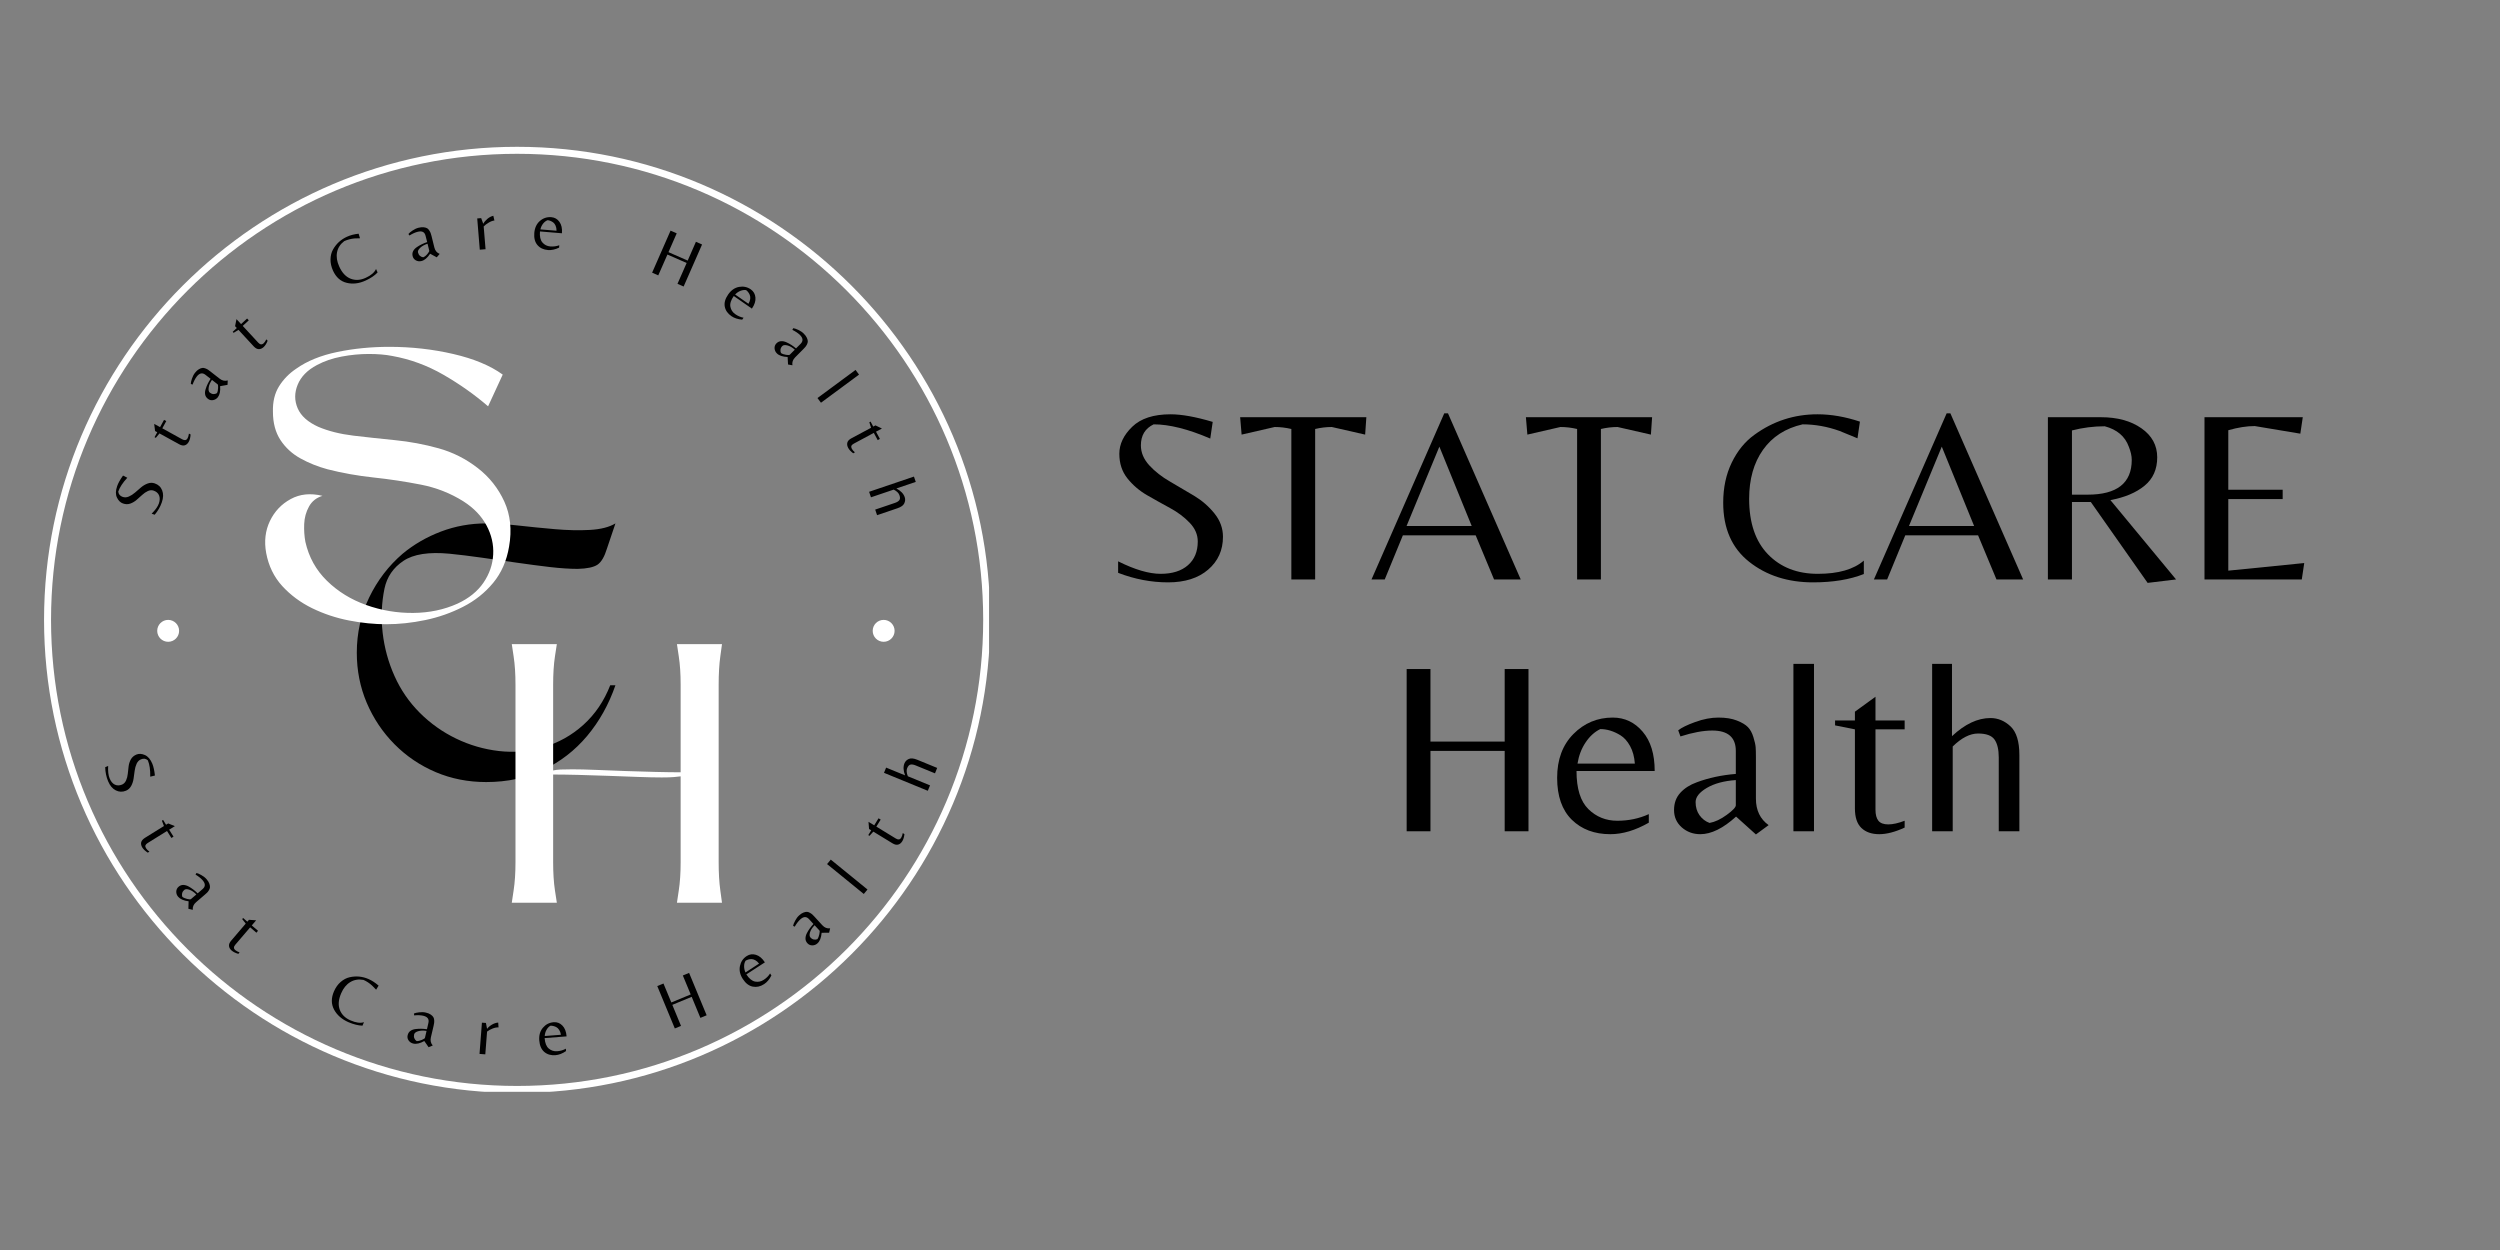 <svg xmlns="http://www.w3.org/2000/svg" xmlns:xlink="http://www.w3.org/1999/xlink" width="1000" viewBox="0 0 750 375" height="500" preserveAspectRatio="xMidYMid meet"><rect x="0" y="0" width="750" height="375" fill="#808080" stroke="none"/><defs><g></g><clipPath id="7c1210187d"><path d="M 13.215 44.043 L 296.715 44.043 L 296.715 327.543 L 13.215 327.543 Z M 13.215 44.043 " clip-rule="nonzero"></path></clipPath><clipPath id="50c4616250"><path d="M 47.164 185.965 L 53.734 185.965 L 53.734 192.539 L 47.164 192.539 Z M 47.164 185.965 " clip-rule="nonzero"></path></clipPath><clipPath id="9133d4e1f8"><path d="M 50.449 185.965 C 48.637 185.965 47.164 187.438 47.164 189.254 C 47.164 191.066 48.637 192.539 50.449 192.539 C 52.266 192.539 53.734 191.066 53.734 189.254 C 53.734 187.438 52.266 185.965 50.449 185.965 Z M 50.449 185.965 " clip-rule="nonzero"></path></clipPath><clipPath id="588b4fa27b"><path d="M 261.809 185.965 L 268.379 185.965 L 268.379 192.539 L 261.809 192.539 Z M 261.809 185.965 " clip-rule="nonzero"></path></clipPath><clipPath id="4dcd4dbcd4"><path d="M 265.094 185.965 C 263.277 185.965 261.809 187.438 261.809 189.254 C 261.809 191.066 263.277 192.539 265.094 192.539 C 266.906 192.539 268.379 191.066 268.379 189.254 C 268.379 187.438 266.906 185.965 265.094 185.965 Z M 265.094 185.965 " clip-rule="nonzero"></path></clipPath></defs><g clip-path="url(#7c1210187d)"><path fill="#ffffff" d="M 155.133 327.883 C 76.902 327.883 13.215 264.195 13.215 185.965 C 13.215 107.734 76.902 44.043 155.133 44.043 C 233.363 44.043 297.055 107.734 297.055 185.965 C 297.055 264.195 233.363 327.883 155.133 327.883 Z M 155.133 46.141 C 78.023 46.141 15.312 108.852 15.312 185.965 C 15.312 263.074 78.023 325.785 155.133 325.785 C 232.246 325.785 294.957 263.074 294.957 185.965 C 294.957 108.852 232.246 46.141 155.133 46.141 Z M 155.133 46.141 " fill-opacity="1" fill-rule="nonzero"></path></g><g fill="#000000" fill-opacity="1"><g transform="translate(107.04, 234.617)"><g><path d="M 38.797 -77.594 C 41.453 -77.594 44.586 -77.391 48.203 -76.984 C 51.828 -76.578 55.539 -76.207 59.344 -75.875 C 63.156 -75.539 66.688 -75.461 69.938 -75.641 C 73.188 -75.828 75.738 -76.477 77.594 -77.594 L 75.047 -70.047 C 74.305 -67.609 73.363 -66 72.219 -65.219 C 71.07 -64.445 69.094 -64.023 66.281 -63.953 C 63.914 -63.953 61.145 -64.133 57.969 -64.5 C 54.789 -64.875 51.426 -65.316 47.875 -65.828 C 44.332 -66.348 40.844 -66.848 37.406 -67.328 C 33.969 -67.816 30.773 -68.207 27.828 -68.5 C 21.617 -69.094 17 -68.375 13.969 -66.344 C 10.938 -64.312 9.051 -61.555 8.312 -58.078 C 7.426 -53.797 7.238 -49.379 7.75 -44.828 C 8.27 -40.285 9.457 -35.945 11.312 -31.812 C 13.156 -27.676 15.68 -24 18.891 -20.781 C 22.109 -17.57 25.75 -14.988 29.812 -13.031 C 33.875 -11.07 38.141 -9.832 42.609 -9.312 C 47.086 -8.789 51.504 -9.16 55.859 -10.422 C 60.441 -11.754 64.488 -14.008 68 -17.188 C 71.508 -20.363 74.188 -24.316 76.031 -29.047 L 77.594 -29.047 C 75.594 -23.273 72.766 -18.207 69.109 -13.844 C 65.453 -9.488 61.07 -6.094 55.969 -3.656 C 50.875 -1.219 45.148 0 38.797 0 C 33.398 0 28.352 -0.992 23.656 -2.984 C 18.969 -4.984 14.848 -7.773 11.297 -11.359 C 7.754 -14.941 4.984 -19.078 2.984 -23.766 C 0.992 -28.461 0 -33.473 0 -38.797 C 0 -44.703 1.234 -50.223 3.703 -55.359 C 6.18 -60.492 9.531 -64.875 13.75 -68.5 C 17.145 -71.312 20.984 -73.531 25.266 -75.156 C 29.555 -76.781 34.066 -77.594 38.797 -77.594 Z M 38.797 -77.594 "></path></g></g></g><g fill="#ffffff" fill-opacity="1"><g transform="translate(153.536, 270.812)"><g><path d="M 13.516 -77.578 C 13.516 -77.578 13.328 -76.359 12.953 -73.922 C 12.586 -71.484 12.406 -68.641 12.406 -65.391 L 12.406 -39.672 C 13 -39.816 13.719 -39.91 14.562 -39.953 C 15.414 -39.992 16.617 -40.016 18.172 -40.016 C 20.098 -40.016 22.461 -39.957 25.266 -39.844 C 28.078 -39.727 31.035 -39.613 34.141 -39.5 C 37.242 -39.395 40.254 -39.305 43.172 -39.234 C 46.086 -39.16 48.582 -39.125 50.656 -39.125 L 50.656 -65.391 C 50.656 -68.641 50.469 -71.484 50.094 -73.922 C 49.727 -76.359 49.547 -77.578 49.547 -77.578 L 63.062 -77.578 C 63.062 -77.578 62.895 -76.359 62.562 -73.922 C 62.227 -71.484 62.062 -68.641 62.062 -65.391 L 62.062 -12.188 C 62.062 -8.938 62.227 -6.094 62.562 -3.656 C 62.895 -1.219 63.062 0 63.062 0 L 49.547 0 C 49.547 0 49.727 -1.219 50.094 -3.656 C 50.469 -6.094 50.656 -8.938 50.656 -12.188 L 50.656 -37.906 C 50.133 -37.832 49.445 -37.758 48.594 -37.688 C 47.75 -37.613 46.551 -37.578 45 -37.578 C 43.07 -37.578 40.688 -37.629 37.844 -37.734 C 35 -37.848 32.023 -37.957 28.922 -38.062 C 25.816 -38.176 22.82 -38.27 19.938 -38.344 C 17.062 -38.414 14.551 -38.453 12.406 -38.453 L 12.406 -12.188 C 12.406 -8.938 12.586 -6.094 12.953 -3.656 C 13.328 -1.219 13.516 0 13.516 0 L 0 0 C 0 0 0.18 -1.219 0.547 -3.656 C 0.922 -6.094 1.109 -8.938 1.109 -12.188 L 1.109 -65.391 C 1.109 -68.641 0.922 -71.484 0.547 -73.922 C 0.18 -76.359 0 -77.578 0 -77.578 Z M 13.516 -77.578 "></path></g></g></g><g clip-path="url(#50c4616250)"><g clip-path="url(#9133d4e1f8)"><path fill="#ffffff" d="M 47.164 185.965 L 53.734 185.965 L 53.734 192.539 L 47.164 192.539 Z M 47.164 185.965 " fill-opacity="1" fill-rule="nonzero"></path></g></g><g clip-path="url(#588b4fa27b)"><g clip-path="url(#4dcd4dbcd4)"><path fill="#ffffff" d="M 261.809 185.965 L 268.379 185.965 L 268.379 192.539 L 261.809 192.539 Z M 261.809 185.965 " fill-opacity="1" fill-rule="nonzero"></path></g></g><g fill="#000000" fill-opacity="1"><g transform="translate(46.474, 155.966)"><g><path d="M -9.656 -6.891 C -9.082 -6.691 -8.473 -6.727 -7.828 -7 C -7.18 -7.281 -6.555 -7.68 -5.953 -8.203 C -5.359 -8.734 -4.754 -9.254 -4.141 -9.766 C -3.535 -10.273 -2.875 -10.66 -2.156 -10.922 C -1.445 -11.18 -0.75 -11.191 -0.062 -10.953 C 1.02 -10.586 1.766 -9.891 2.172 -8.859 C 2.578 -7.828 2.547 -6.633 2.078 -5.281 C 1.617 -3.938 0.906 -2.691 -0.062 -1.547 L -0.984 -1.859 C 0.141 -2.973 0.863 -3.992 1.188 -4.922 C 1.508 -5.859 1.531 -6.664 1.25 -7.344 C 0.969 -8.02 0.422 -8.5 -0.391 -8.781 C -0.941 -8.969 -1.516 -8.926 -2.109 -8.656 C -2.711 -8.383 -3.285 -7.992 -3.828 -7.484 C -4.379 -6.984 -4.938 -6.488 -5.5 -6 C -6.062 -5.508 -6.688 -5.141 -7.375 -4.891 C -8.07 -4.641 -8.805 -4.648 -9.578 -4.922 C -10.359 -5.191 -10.961 -5.785 -11.391 -6.703 C -11.828 -7.617 -11.805 -8.758 -11.328 -10.125 C -11.023 -11.02 -10.438 -12.078 -9.562 -13.297 L -8.281 -12.641 C -9.664 -11.141 -10.57 -9.754 -11 -8.484 C -10.906 -7.691 -10.457 -7.16 -9.656 -6.891 Z M -9.656 -6.891 "></path></g></g></g><g fill="#000000" fill-opacity="1"><g transform="translate(54.522, 135.856)"><g><path d="M 0.141 -4.062 C 0.516 -3.863 0.832 -3.785 1.094 -3.828 C 1.363 -3.879 1.586 -4.07 1.766 -4.406 C 1.953 -4.75 2.082 -5.207 2.156 -5.781 L 2.656 -5.516 C 2.602 -4.617 2.422 -3.891 2.109 -3.328 C 1.805 -2.773 1.41 -2.422 0.922 -2.266 C 0.43 -2.117 -0.141 -2.227 -0.797 -2.594 L -6.672 -5.828 L -7.781 -4.5 L -8.156 -4.703 L -7.344 -6.188 L -8 -6.547 L -8.266 -8.688 L -6.5 -7.719 L -5.312 -9.891 L -4.641 -9.531 L -5.828 -7.359 Z M 0.141 -4.062 "></path></g></g></g><g fill="#000000" fill-opacity="1"><g transform="translate(63.353, 121.3)"><g><path d="M 1.922 -6.016 L 0.234 -7.328 C -0.328 -6.523 -0.656 -5.754 -0.75 -5.016 C -0.852 -4.273 -0.734 -3.77 -0.391 -3.5 C -0.055 -3.238 0.301 -3.098 0.688 -3.078 C 1.07 -3.066 1.422 -3.16 1.734 -3.359 C 1.941 -3.766 2.055 -4.281 2.078 -4.906 C 2.109 -5.539 2.055 -5.91 1.922 -6.016 Z M 2.531 -7.703 C 3.301 -7.098 4.113 -6.922 4.969 -7.172 L 4.906 -5.844 L 2.688 -5.453 C 2.801 -3.973 2.57 -2.863 2 -2.125 C 1.625 -1.656 1.145 -1.367 0.562 -1.266 C -0.008 -1.16 -0.523 -1.289 -0.984 -1.656 C -1.453 -2.02 -1.727 -2.457 -1.812 -2.969 C -1.906 -3.488 -1.848 -4.039 -1.641 -4.625 C -1.328 -5.645 -0.836 -6.656 -0.172 -7.656 L -1.719 -8.859 C -2.625 -9.566 -3.488 -9.398 -4.312 -8.359 C -4.781 -7.754 -5.203 -6.941 -5.578 -5.922 L -6.109 -6.109 C -6.117 -6.453 -6.008 -6.973 -5.781 -7.672 C -5.551 -8.367 -5.242 -8.961 -4.859 -9.453 C -4.473 -9.953 -4.082 -10.312 -3.688 -10.531 C -3.289 -10.758 -2.945 -10.891 -2.656 -10.922 C -2.375 -10.961 -2.055 -10.91 -1.703 -10.766 C -1.348 -10.629 -1.086 -10.5 -0.922 -10.375 C -0.754 -10.258 -0.531 -10.094 -0.25 -9.875 Z M 2.531 -7.703 "></path></g></g></g><g fill="#000000" fill-opacity="1"><g transform="translate(76.024, 106.6)"><g><path d="M 1.438 -3.812 C 1.719 -3.508 1.988 -3.336 2.25 -3.297 C 2.52 -3.254 2.797 -3.363 3.078 -3.625 C 3.359 -3.883 3.625 -4.273 3.875 -4.797 L 4.266 -4.375 C 3.941 -3.551 3.547 -2.922 3.078 -2.484 C 2.609 -2.055 2.117 -1.848 1.609 -1.859 C 1.098 -1.867 0.586 -2.148 0.078 -2.703 L -4.484 -7.641 L -5.938 -6.75 L -6.219 -7.047 L -4.984 -8.188 L -5.5 -8.75 L -5.078 -10.859 L -3.703 -9.375 L -1.891 -11.047 L -1.391 -10.5 L -3.203 -8.828 Z M 1.438 -3.812 "></path></g></g></g><g fill="#000000" fill-opacity="1"><g transform="translate(89.152, 95.582)"><g></g></g></g><g fill="#000000" fill-opacity="1"><g transform="translate(102.091, 87.361)"><g><path d="M 7.578 -3.188 C 5.617 -2.289 3.727 -2.066 1.906 -2.516 C 0.082 -2.961 -1.281 -4.176 -2.188 -6.156 C -2.707 -7.312 -2.957 -8.445 -2.938 -9.562 C -2.914 -10.676 -2.664 -11.656 -2.188 -12.5 C -1.227 -14.219 0.156 -15.492 1.969 -16.328 C 3.008 -16.805 4.188 -17.113 5.5 -17.25 L 5.906 -15.875 C 5.195 -15.852 4.645 -15.836 4.25 -15.828 C 3.156 -15.723 2.129 -15.453 1.172 -15.016 C -0.016 -14.109 -0.734 -12.988 -0.984 -11.656 C -1.234 -10.32 -1.008 -8.895 -0.312 -7.375 C 0.531 -5.52 1.664 -4.312 3.094 -3.75 C 4.52 -3.195 6.031 -3.285 7.625 -4.016 C 9.219 -4.742 10.25 -5.629 10.719 -6.672 L 11.188 -5.625 C 10.312 -4.695 9.109 -3.883 7.578 -3.188 Z M 7.578 -3.188 "></path></g></g></g><g fill="#000000" fill-opacity="1"><g transform="translate(123.557, 78.763)"><g><path d="M 5.219 -3.562 L 4.703 -5.641 C 3.766 -5.336 3.023 -4.926 2.484 -4.406 C 1.953 -3.895 1.738 -3.43 1.844 -3.016 C 1.945 -2.598 2.145 -2.258 2.438 -2 C 2.727 -1.75 3.055 -1.609 3.422 -1.578 C 3.848 -1.754 4.266 -2.086 4.672 -2.578 C 5.078 -3.066 5.258 -3.395 5.219 -3.562 Z M 6.75 -4.516 C 6.977 -3.566 7.508 -2.926 8.344 -2.594 L 7.469 -1.562 L 5.484 -2.641 C 4.66 -1.398 3.797 -0.672 2.891 -0.453 C 2.297 -0.305 1.738 -0.367 1.219 -0.641 C 0.707 -0.922 0.379 -1.348 0.234 -1.922 C 0.098 -2.492 0.156 -3.008 0.406 -3.469 C 0.656 -3.926 1.035 -4.32 1.547 -4.656 C 2.43 -5.258 3.445 -5.754 4.594 -6.141 L 4.109 -8.047 C 3.836 -9.16 3.062 -9.555 1.781 -9.234 C 1.031 -9.055 0.195 -8.68 -0.719 -8.109 L -1.031 -8.562 C -0.82 -8.844 -0.414 -9.188 0.188 -9.594 C 0.789 -10.008 1.395 -10.289 2 -10.438 C 2.613 -10.594 3.145 -10.641 3.594 -10.578 C 4.051 -10.516 4.398 -10.406 4.641 -10.25 C 4.879 -10.094 5.098 -9.848 5.297 -9.516 C 5.492 -9.191 5.617 -8.93 5.672 -8.734 C 5.734 -8.547 5.812 -8.281 5.906 -7.938 Z M 6.75 -4.516 "></path></g></g></g><g fill="#000000" fill-opacity="1"><g transform="translate(142.605, 75.017)"><g><path d="M 3.062 -0.25 L 1.328 -0.109 L 0.562 -9.484 L 1.75 -9.578 L 2.375 -7.875 C 2.625 -8.375 3.031 -8.863 3.594 -9.344 C 4.156 -9.82 4.754 -10.133 5.391 -10.281 L 5.719 -8.859 C 5.207 -8.816 4.641 -8.609 4.016 -8.234 C 3.391 -7.867 2.883 -7.484 2.5 -7.078 Z M 3.062 -0.25 "></path></g></g></g><g fill="#000000" fill-opacity="1"><g transform="translate(159.382, 74.356)"><g><path d="M 2.609 -4.922 C 2.484 -3.43 2.727 -2.328 3.344 -1.609 C 3.957 -0.898 4.742 -0.504 5.703 -0.422 C 6.66 -0.348 7.562 -0.469 8.406 -0.781 L 8.344 -0.062 C 7.164 0.5 6.055 0.738 5.016 0.656 C 3.672 0.551 2.617 0.055 1.859 -0.828 C 1.098 -1.711 0.781 -2.926 0.906 -4.469 C 1.039 -6.02 1.602 -7.223 2.594 -8.078 C 3.582 -8.93 4.727 -9.305 6.031 -9.203 C 7.039 -9.117 7.848 -8.648 8.453 -7.797 C 9.066 -6.941 9.316 -5.801 9.203 -4.375 Z M 4.891 -8.297 C 4.379 -8.098 3.93 -7.754 3.547 -7.266 C 3.16 -6.785 2.891 -6.207 2.734 -5.531 L 7.578 -5.141 C 7.578 -5.723 7.484 -6.227 7.297 -6.656 C 7.109 -7.094 6.863 -7.422 6.562 -7.641 C 6.008 -8.035 5.453 -8.254 4.891 -8.297 Z M 4.891 -8.297 "></path></g></g></g><g fill="#000000" fill-opacity="1"><g transform="translate(179.169, 76.956)"><g></g></g></g><g fill="#000000" fill-opacity="1"><g transform="translate(193.917, 81.051)"><g><path d="M 6.312 -4.688 L 3.562 1.562 L 1.719 0.75 L 7.25 -11.859 L 9.094 -11.047 L 6.625 -5.406 L 12.391 -2.875 L 14.859 -8.516 L 16.703 -7.703 L 11.172 4.906 L 9.328 4.094 L 12.078 -2.156 Z M 6.312 -4.688 "></path></g></g></g><g fill="#000000" fill-opacity="1"><g transform="translate(215.412, 91.758)"><g><path d="M 4.719 -2.953 C 3.863 -1.723 3.523 -0.648 3.703 0.266 C 3.879 1.191 4.363 1.93 5.156 2.484 C 5.945 3.035 6.781 3.395 7.656 3.562 L 7.25 4.141 C 5.938 4.023 4.852 3.672 4 3.078 C 2.895 2.316 2.234 1.363 2.016 0.219 C 1.805 -0.926 2.145 -2.133 3.031 -3.406 C 3.914 -4.688 5.004 -5.445 6.297 -5.688 C 7.586 -5.926 8.77 -5.676 9.844 -4.938 C 10.664 -4.352 11.125 -3.539 11.219 -2.5 C 11.32 -1.457 10.969 -0.348 10.156 0.828 Z M 8.406 -4.734 C 7.863 -4.805 7.301 -4.727 6.719 -4.5 C 6.145 -4.281 5.613 -3.914 5.125 -3.406 L 9.125 -0.625 C 9.426 -1.133 9.602 -1.625 9.656 -2.094 C 9.707 -2.57 9.656 -2.984 9.5 -3.328 C 9.227 -3.941 8.863 -4.41 8.406 -4.734 Z M 8.406 -4.734 "></path></g></g></g><g fill="#000000" fill-opacity="1"><g transform="translate(231.18, 103.806)"><g><path d="M 5.75 2.609 L 7.266 1.094 C 6.516 0.438 5.781 0.016 5.062 -0.172 C 4.344 -0.359 3.828 -0.301 3.516 0 C 3.211 0.312 3.031 0.66 2.969 1.047 C 2.914 1.43 2.969 1.785 3.125 2.109 C 3.508 2.367 4.016 2.547 4.641 2.641 C 5.266 2.734 5.633 2.723 5.75 2.609 Z M 7.375 3.391 C 6.676 4.086 6.398 4.883 6.547 5.781 L 5.234 5.547 L 5.109 3.297 C 3.629 3.234 2.555 2.875 1.891 2.219 C 1.461 1.789 1.227 1.285 1.188 0.703 C 1.156 0.117 1.344 -0.379 1.75 -0.797 C 2.164 -1.211 2.633 -1.43 3.156 -1.453 C 3.688 -1.484 4.227 -1.367 4.781 -1.109 C 5.77 -0.672 6.719 -0.062 7.625 0.719 L 9.016 -0.672 C 9.816 -1.492 9.75 -2.375 8.812 -3.312 C 8.258 -3.852 7.5 -4.363 6.531 -4.844 L 6.781 -5.344 C 7.125 -5.32 7.629 -5.156 8.297 -4.844 C 8.961 -4.539 9.516 -4.164 9.953 -3.719 C 10.398 -3.281 10.711 -2.852 10.891 -2.438 C 11.078 -2.02 11.164 -1.664 11.156 -1.375 C 11.156 -1.094 11.066 -0.781 10.891 -0.438 C 10.711 -0.102 10.555 0.133 10.422 0.281 C 10.297 0.438 10.109 0.641 9.859 0.891 Z M 7.375 3.391 "></path></g></g></g><g fill="#000000" fill-opacity="1"><g transform="translate(244.32, 118.164)"><g><path d="M 13.391 -5.781 L 1.969 2.656 L 0.922 1.25 L 12.344 -7.188 Z M 13.391 -5.781 "></path></g></g></g><g fill="#000000" fill-opacity="1"><g transform="translate(252.799, 130.756)"><g><path d="M 3.328 2.344 C 2.961 2.539 2.727 2.758 2.625 3 C 2.531 3.238 2.57 3.531 2.75 3.875 C 2.938 4.219 3.242 4.578 3.672 4.953 L 3.172 5.234 C 2.461 4.711 1.957 4.172 1.656 3.609 C 1.352 3.047 1.27 2.516 1.406 2.016 C 1.539 1.523 1.938 1.102 2.594 0.75 L 8.516 -2.422 L 8 -4.078 L 8.375 -4.281 L 9.172 -2.781 L 9.828 -3.141 L 11.781 -2.203 L 10 -1.25 L 11.172 0.922 L 10.516 1.281 L 9.344 -0.891 Z M 3.328 2.344 "></path></g></g></g><g fill="#000000" fill-opacity="1"><g transform="translate(260.228, 146.037)"><g><path d="M 11.188 3.109 C 11.395 3.711 11.352 4.328 11.062 4.953 C 10.781 5.578 10.098 6.07 9.016 6.438 L 2.891 8.516 L 2.328 6.844 L 8.266 4.828 C 8.898 4.609 9.336 4.332 9.578 4 C 9.828 3.676 9.836 3.188 9.609 2.531 C 9.391 1.883 8.816 1.32 7.891 0.844 L 1.062 3.156 L 0.5 1.5 L 13.953 -3.062 L 14.5 -1.469 L 8.688 0.5 C 10.008 1.207 10.844 2.078 11.188 3.109 Z M 11.188 3.109 "></path></g></g></g><g fill="#000000" fill-opacity="1"><g transform="translate(30.494, 229.052)"><g><path d="M 11.797 -1.25 C 11.234 -1.02 10.801 -0.586 10.5 0.047 C 10.207 0.68 10.008 1.391 9.906 2.172 C 9.812 2.961 9.703 3.754 9.578 4.547 C 9.461 5.336 9.223 6.066 8.859 6.734 C 8.492 7.398 7.977 7.875 7.312 8.156 C 6.258 8.594 5.238 8.562 4.25 8.062 C 3.258 7.562 2.488 6.648 1.938 5.328 C 1.395 4.016 1.102 2.609 1.062 1.109 L 1.953 0.734 C 1.867 2.316 2.016 3.562 2.391 4.469 C 2.766 5.383 3.281 6.004 3.938 6.328 C 4.594 6.648 5.316 6.648 6.109 6.328 C 6.648 6.098 7.055 5.68 7.328 5.078 C 7.598 4.484 7.77 3.812 7.844 3.062 C 7.914 2.32 8 1.578 8.094 0.828 C 8.188 0.086 8.41 -0.602 8.766 -1.25 C 9.129 -1.895 9.688 -2.375 10.438 -2.688 C 11.195 -3 12.039 -2.953 12.969 -2.547 C 13.895 -2.141 14.641 -1.27 15.203 0.062 C 15.555 0.926 15.816 2.109 15.984 3.609 L 14.578 3.953 C 14.617 1.91 14.379 0.273 13.859 -0.953 C 13.266 -1.484 12.578 -1.582 11.797 -1.25 Z M 11.797 -1.25 "></path></g></g></g><g fill="#000000" fill-opacity="1"><g transform="translate(40.837, 250.78)"><g><path d="M 3.469 2.125 C 3.113 2.344 2.891 2.578 2.797 2.828 C 2.711 3.078 2.77 3.363 2.969 3.688 C 3.176 4.02 3.516 4.363 3.984 4.719 L 3.5 5.016 C 2.75 4.535 2.203 4.023 1.859 3.484 C 1.523 2.941 1.41 2.422 1.516 1.922 C 1.629 1.43 2.004 0.984 2.641 0.578 L 8.344 -2.969 L 7.734 -4.578 L 8.094 -4.797 L 8.984 -3.359 L 9.625 -3.75 L 11.625 -2.938 L 9.906 -1.875 L 11.219 0.219 L 10.578 0.609 L 9.266 -1.484 Z M 3.469 2.125 "></path></g></g></g><g fill="#000000" fill-opacity="1"><g transform="translate(51.753, 266.686)"><g><path d="M 5.531 3.047 L 7.156 1.656 C 6.457 0.945 5.758 0.473 5.062 0.234 C 4.363 -0.004 3.848 0.016 3.516 0.297 C 3.191 0.578 2.984 0.906 2.891 1.281 C 2.797 1.656 2.812 2.016 2.938 2.359 C 3.301 2.641 3.789 2.852 4.406 3 C 5.031 3.145 5.406 3.16 5.531 3.047 Z M 7.062 3.984 C 6.32 4.617 5.992 5.379 6.078 6.266 L 4.766 5.953 L 4.828 3.703 C 3.359 3.516 2.316 3.066 1.703 2.359 C 1.305 1.898 1.113 1.379 1.125 0.797 C 1.145 0.211 1.375 -0.27 1.812 -0.656 C 2.258 -1.039 2.742 -1.223 3.266 -1.203 C 3.797 -1.18 4.332 -1.02 4.875 -0.719 C 5.801 -0.207 6.691 0.469 7.547 1.312 L 9.031 0.031 C 9.906 -0.719 9.91 -1.594 9.047 -2.594 C 8.547 -3.176 7.832 -3.75 6.906 -4.312 L 7.188 -4.781 C 7.531 -4.727 8.02 -4.52 8.656 -4.156 C 9.301 -3.801 9.828 -3.383 10.234 -2.906 C 10.641 -2.438 10.914 -1.988 11.062 -1.562 C 11.207 -1.133 11.266 -0.773 11.234 -0.484 C 11.211 -0.191 11.098 0.113 10.891 0.438 C 10.691 0.758 10.516 0.988 10.359 1.125 C 10.211 1.258 10.008 1.441 9.75 1.672 Z M 7.062 3.984 "></path></g></g></g><g fill="#000000" fill-opacity="1"><g transform="translate(66.657, 282.424)"><g><path d="M 3.953 0.969 C 3.68 1.281 3.539 1.57 3.531 1.844 C 3.52 2.113 3.66 2.375 3.953 2.625 C 4.254 2.875 4.676 3.098 5.219 3.297 L 4.844 3.734 C 4 3.492 3.332 3.164 2.844 2.75 C 2.363 2.344 2.098 1.883 2.047 1.375 C 1.992 0.863 2.211 0.328 2.703 -0.234 L 7.062 -5.344 L 6 -6.703 L 6.266 -7.031 L 7.547 -5.922 L 8.031 -6.484 L 10.188 -6.328 L 8.875 -4.797 L 10.75 -3.188 L 10.266 -2.609 L 8.391 -4.219 Z M 3.953 0.969 "></path></g></g></g><g fill="#000000" fill-opacity="1"><g transform="translate(81.798, 294.184)"><g></g></g></g><g fill="#000000" fill-opacity="1"><g transform="translate(97.084, 303.157)"><g><path d="M 7.453 3.5 C 5.473 2.633 4.035 1.379 3.141 -0.266 C 2.254 -1.922 2.242 -3.75 3.109 -5.75 C 3.617 -6.914 4.289 -7.859 5.125 -8.578 C 5.969 -9.305 6.863 -9.773 7.812 -9.984 C 9.75 -10.422 11.629 -10.242 13.453 -9.453 C 14.504 -8.992 15.52 -8.332 16.5 -7.469 L 15.75 -6.25 C 15.25 -6.758 14.863 -7.156 14.594 -7.438 C 13.789 -8.188 12.91 -8.77 11.953 -9.188 C 10.484 -9.457 9.164 -9.238 8 -8.531 C 6.832 -7.82 5.922 -6.703 5.266 -5.172 C 4.453 -3.297 4.316 -1.641 4.859 -0.203 C 5.41 1.223 6.488 2.281 8.094 2.969 C 9.695 3.664 11.035 3.844 12.109 3.5 L 11.656 4.547 C 10.395 4.504 8.992 4.156 7.453 3.5 Z M 7.453 3.5 "></path></g></g></g><g fill="#000000" fill-opacity="1"><g transform="translate(121.215, 312.165)"><g><path d="M 6.266 -0.797 L 6.75 -2.891 C 5.781 -3.047 4.938 -3.016 4.219 -2.797 C 3.508 -2.578 3.109 -2.254 3.016 -1.828 C 2.922 -1.41 2.945 -1.023 3.094 -0.672 C 3.238 -0.328 3.461 -0.051 3.766 0.156 C 4.234 0.176 4.754 0.062 5.328 -0.188 C 5.91 -0.438 6.223 -0.641 6.266 -0.797 Z M 8.047 -0.953 C 7.828 -0.004 8.016 0.805 8.609 1.484 L 7.359 2 L 6.078 0.141 C 4.785 0.867 3.68 1.125 2.766 0.906 C 2.18 0.77 1.719 0.461 1.375 -0.016 C 1.039 -0.492 0.941 -1.02 1.078 -1.594 C 1.211 -2.164 1.492 -2.602 1.922 -2.906 C 2.359 -3.207 2.891 -3.391 3.516 -3.453 C 4.566 -3.586 5.688 -3.566 6.875 -3.391 L 7.312 -5.312 C 7.57 -6.426 7.055 -7.133 5.766 -7.438 C 5.016 -7.613 4.102 -7.648 3.031 -7.547 L 2.969 -8.109 C 3.289 -8.266 3.812 -8.383 4.531 -8.469 C 5.258 -8.562 5.926 -8.535 6.531 -8.391 C 7.145 -8.254 7.633 -8.055 8 -7.797 C 8.375 -7.535 8.633 -7.281 8.781 -7.031 C 8.938 -6.781 9.023 -6.461 9.047 -6.078 C 9.066 -5.703 9.055 -5.414 9.016 -5.219 C 8.984 -5.02 8.93 -4.742 8.859 -4.391 Z M 8.047 -0.953 "></path></g></g></g><g fill="#000000" fill-opacity="1"><g transform="translate(142.528, 316.069)"><g><path d="M 3.062 0.234 L 1.328 0.109 L 2.047 -9.266 L 3.25 -9.188 L 3.594 -7.406 C 3.906 -7.852 4.379 -8.27 5.016 -8.656 C 5.648 -9.039 6.289 -9.254 6.938 -9.297 L 7.031 -7.844 C 6.52 -7.883 5.93 -7.773 5.266 -7.516 C 4.598 -7.254 4.039 -6.945 3.594 -6.594 Z M 3.062 0.234 "></path></g></g></g><g fill="#000000" fill-opacity="1"><g transform="translate(161.591, 316.696)"><g><path d="M 1.797 -5.266 C 1.91 -3.773 2.328 -2.727 3.047 -2.125 C 3.766 -1.52 4.602 -1.254 5.562 -1.328 C 6.531 -1.398 7.398 -1.656 8.172 -2.094 L 8.219 -1.375 C 7.145 -0.633 6.086 -0.223 5.047 -0.141 C 3.703 -0.035 2.586 -0.359 1.703 -1.109 C 0.816 -1.867 0.312 -3.02 0.188 -4.562 C 0.07 -6.113 0.438 -7.383 1.281 -8.375 C 2.125 -9.375 3.195 -9.926 4.5 -10.031 C 5.508 -10.113 6.379 -9.785 7.109 -9.047 C 7.848 -8.305 8.273 -7.219 8.391 -5.781 Z M 3.516 -8.969 C 3.047 -8.688 2.66 -8.273 2.359 -7.734 C 2.055 -7.203 1.879 -6.586 1.828 -5.891 L 6.688 -6.266 C 6.594 -6.848 6.414 -7.336 6.156 -7.734 C 5.895 -8.129 5.598 -8.41 5.266 -8.578 C 4.66 -8.879 4.078 -9.008 3.516 -8.969 Z M 3.516 -8.969 "></path></g></g></g><g fill="#000000" fill-opacity="1"><g transform="translate(183.572, 313.894)"><g></g></g></g><g fill="#000000" fill-opacity="1"><g transform="translate(200.711, 309.255)"><g><path d="M 0.984 -7.797 L 3.594 -1.484 L 1.734 -0.719 L -3.531 -13.438 L -1.672 -14.203 L 0.688 -8.516 L 6.5 -10.922 L 4.141 -16.609 L 6.016 -17.391 L 11.281 -4.672 L 9.406 -3.891 L 6.797 -10.203 Z M 0.984 -7.797 "></path></g></g></g><g fill="#000000" fill-opacity="1"><g transform="translate(224.859, 297.785)"><g><path d="M -0.953 -5.469 C -0.141 -4.219 0.727 -3.5 1.656 -3.312 C 2.582 -3.133 3.445 -3.305 4.25 -3.828 C 5.062 -4.348 5.703 -4.988 6.172 -5.75 L 6.562 -5.141 C 5.977 -3.984 5.25 -3.117 4.375 -2.547 C 3.25 -1.816 2.113 -1.566 0.969 -1.797 C -0.176 -2.023 -1.172 -2.789 -2.016 -4.094 C -2.859 -5.395 -3.145 -6.688 -2.875 -7.969 C -2.613 -9.258 -1.938 -10.258 -0.844 -10.969 C 0 -11.52 0.922 -11.645 1.922 -11.344 C 2.93 -11.039 3.828 -10.285 4.609 -9.078 Z M -1.188 -9.562 C -1.477 -9.094 -1.625 -8.547 -1.625 -7.922 C -1.633 -7.305 -1.5 -6.68 -1.219 -6.047 L 2.859 -8.703 C 2.504 -9.172 2.117 -9.516 1.703 -9.734 C 1.285 -9.961 0.891 -10.07 0.516 -10.062 C -0.148 -10.031 -0.719 -9.863 -1.188 -9.562 Z M -1.188 -9.562 "></path></g></g></g><g fill="#000000" fill-opacity="1"><g transform="translate(242.943, 284.772)"><g><path d="M 2.891 -5.625 L 1.438 -7.203 C 0.738 -6.492 0.281 -5.785 0.062 -5.078 C -0.145 -4.367 -0.102 -3.852 0.188 -3.531 C 0.477 -3.207 0.812 -3.004 1.188 -2.922 C 1.562 -2.848 1.922 -2.879 2.266 -3.016 C 2.535 -3.391 2.734 -3.883 2.859 -4.5 C 2.992 -5.125 3.004 -5.5 2.891 -5.625 Z M 3.75 -7.203 C 4.414 -6.473 5.195 -6.16 6.094 -6.266 L 5.797 -4.953 L 3.547 -4.938 C 3.422 -3.457 3.008 -2.406 2.312 -1.781 C 1.863 -1.363 1.344 -1.156 0.75 -1.156 C 0.164 -1.156 -0.32 -1.367 -0.719 -1.797 C -1.113 -2.234 -1.305 -2.711 -1.297 -3.234 C -1.297 -3.754 -1.156 -4.285 -0.875 -4.828 C -0.383 -5.785 0.27 -6.703 1.094 -7.578 L -0.234 -9.031 C -1.004 -9.875 -1.879 -9.848 -2.859 -8.953 C -3.43 -8.43 -3.988 -7.703 -4.531 -6.766 L -5.016 -7.016 C -4.961 -7.367 -4.766 -7.867 -4.422 -8.516 C -4.086 -9.172 -3.691 -9.707 -3.234 -10.125 C -2.773 -10.551 -2.332 -10.844 -1.906 -11 C -1.488 -11.164 -1.133 -11.238 -0.844 -11.219 C -0.551 -11.207 -0.242 -11.102 0.078 -10.906 C 0.41 -10.707 0.648 -10.535 0.797 -10.391 C 0.941 -10.254 1.133 -10.055 1.375 -9.797 Z M 3.75 -7.203 "></path></g></g></g><g fill="#000000" fill-opacity="1"><g transform="translate(258.153, 269.412)"><g><path d="M -8.922 -11.531 L 2.094 -2.562 L 0.984 -1.219 L -10.031 -10.188 Z M -8.922 -11.531 "></path></g></g></g><g fill="#000000" fill-opacity="1"><g transform="translate(268.407, 255.612)"><g><path d="M 0.328 -4.062 C 0.68 -3.844 0.988 -3.75 1.25 -3.781 C 1.52 -3.812 1.754 -3.988 1.953 -4.312 C 2.16 -4.645 2.316 -5.102 2.422 -5.688 L 2.922 -5.375 C 2.828 -4.5 2.613 -3.789 2.281 -3.25 C 1.945 -2.707 1.531 -2.367 1.031 -2.234 C 0.539 -2.098 -0.023 -2.227 -0.672 -2.625 L -6.406 -6.125 L -7.562 -4.859 L -7.922 -5.078 L -7.047 -6.516 L -7.688 -6.906 L -7.859 -9.062 L -6.141 -8.016 L -4.844 -10.125 L -4.203 -9.734 L -5.5 -7.625 Z M 0.328 -4.062 "></path></g></g></g><g fill="#000000" fill-opacity="1"><g transform="translate(277.745, 238.689)"><g><path d="M -6.406 -9.703 C -6.164 -10.285 -5.734 -10.719 -5.109 -11 C -4.484 -11.281 -3.641 -11.203 -2.578 -10.766 L 3.406 -8.312 L 2.75 -6.688 L -3.047 -9.062 C -3.672 -9.32 -4.188 -9.406 -4.594 -9.312 C -5 -9.227 -5.332 -8.867 -5.594 -8.234 C -5.852 -7.598 -5.785 -6.789 -5.391 -5.812 L 1.266 -3.078 L 0.594 -1.453 L -12.547 -6.844 L -11.906 -8.406 L -6.219 -6.078 C -6.758 -7.484 -6.82 -8.691 -6.406 -9.703 Z M -6.406 -9.703 "></path></g></g></g><g fill="#ffffff" fill-opacity="1"><g transform="translate(79.615, 187.27)"><g><path d="M 0.234 -21.391 C -0.398 -24.879 -0.023 -28.07 1.359 -30.969 C 2.754 -33.863 4.836 -36.062 7.609 -37.562 C 10.379 -39.07 13.551 -39.391 17.125 -38.516 C 15.301 -37.961 13.953 -36.891 13.078 -35.297 C 12.203 -33.711 11.723 -31.969 11.641 -30.062 C 11.566 -28.164 11.688 -26.383 12 -24.719 C 13.031 -20.125 15.191 -16.223 18.484 -13.016 C 21.773 -9.805 25.695 -7.391 30.25 -5.766 C 34.812 -4.141 39.508 -3.348 44.344 -3.391 C 49.176 -3.43 53.613 -4.363 57.656 -6.188 C 61.062 -7.77 63.656 -9.867 65.438 -12.484 C 67.219 -15.098 68.188 -17.91 68.344 -20.922 C 68.508 -23.93 67.836 -26.844 66.328 -29.656 C 64.828 -32.469 62.531 -34.863 59.438 -36.844 C 55.551 -39.301 51.27 -40.984 46.594 -41.891 C 41.914 -42.805 37.18 -43.52 32.391 -44.031 C 27.598 -44.551 23.02 -45.367 18.656 -46.484 C 15.727 -47.273 13.016 -48.363 10.516 -49.75 C 8.023 -51.133 6.023 -52.973 4.516 -55.266 C 3.016 -57.566 2.266 -60.383 2.266 -63.719 C 2.18 -66.727 2.789 -69.281 4.094 -71.375 C 5.406 -73.477 7.129 -75.242 9.266 -76.672 C 12.516 -78.973 16.613 -80.641 21.562 -81.672 C 26.52 -82.703 31.734 -83.219 37.203 -83.219 C 43.785 -83.219 50.164 -82.504 56.344 -81.078 C 62.531 -79.648 67.484 -77.586 71.203 -74.891 L 66.812 -65.375 C 62.77 -68.863 58.312 -72.016 53.438 -74.828 C 48.562 -77.641 43.43 -79.523 38.047 -80.484 C 36.055 -80.879 33.711 -81.078 31.016 -81.078 C 28.328 -81.078 25.613 -80.816 22.875 -80.297 C 20.145 -79.785 17.672 -78.938 15.453 -77.75 C 12.598 -76.238 10.676 -74.273 9.688 -71.859 C 8.695 -69.441 8.695 -67.082 9.688 -64.781 C 10.676 -62.488 12.754 -60.629 15.922 -59.203 C 18.941 -57.93 22.43 -57.055 26.391 -56.578 C 30.348 -56.109 34.523 -55.656 38.922 -55.219 C 43.328 -54.781 47.672 -53.969 51.953 -52.781 C 56.234 -51.594 60.156 -49.613 63.719 -46.844 C 67.207 -44.145 69.863 -40.789 71.688 -36.781 C 73.508 -32.781 73.984 -28.285 73.109 -23.297 C 72.391 -19.016 70.801 -15.391 68.344 -12.422 C 65.895 -9.453 62.883 -7.055 59.312 -5.234 C 55.75 -3.41 51.969 -2.082 47.969 -1.25 C 43.969 -0.414 40.062 0 36.25 0 C 32.688 0 28.961 -0.375 25.078 -1.125 C 21.191 -1.883 17.504 -3.113 14.016 -4.812 C 10.535 -6.52 7.547 -8.738 5.047 -11.469 C 2.555 -14.207 0.953 -17.516 0.234 -21.391 Z M 0.234 -21.391 "></path></g></g></g><g fill="#000000" fill-opacity="1"><g transform="translate(330.36, 173.835)"><g><path d="M 11.906 -40.219 C 11.906 -38.062 12.75 -36.062 14.438 -34.219 C 16.133 -32.383 18.195 -30.77 20.625 -29.375 C 23.051 -27.977 25.461 -26.555 27.859 -25.109 C 30.266 -23.66 32.312 -21.879 34 -19.766 C 35.688 -17.66 36.531 -15.336 36.531 -12.797 C 36.531 -8.773 35.047 -5.488 32.078 -2.938 C 29.117 -0.395 25.113 0.875 20.062 0.875 C 15.02 0.875 10.023 -0.078 5.078 -1.984 L 5.078 -5.438 C 10.078 -2.938 14.328 -1.688 17.828 -1.688 C 21.328 -1.688 24.055 -2.547 26.016 -4.266 C 27.984 -5.984 28.969 -8.359 28.969 -11.391 C 28.969 -13.453 28.156 -15.328 26.531 -17.016 C 24.914 -18.711 22.957 -20.18 20.656 -21.422 C 18.352 -22.672 16.051 -23.957 13.75 -25.281 C 11.445 -26.613 9.484 -28.297 7.859 -30.328 C 6.242 -32.359 5.438 -34.816 5.438 -37.703 C 5.438 -40.598 6.723 -43.297 9.297 -45.797 C 11.867 -48.297 15.707 -49.547 20.812 -49.547 C 24.133 -49.547 28.348 -48.785 33.453 -47.266 L 32.719 -42.266 C 26.102 -45.109 20.441 -46.531 15.734 -46.531 C 13.18 -45.312 11.906 -43.207 11.906 -40.219 Z M 11.906 -40.219 "></path></g></g></g><g fill="#000000" fill-opacity="1"><g transform="translate(371.312, 173.835)"><g><path d="M 23.234 0 L 16.094 0 L 16.094 -45.141 C 14.426 -45.535 12.758 -45.734 11.094 -45.734 L 1.172 -43.453 L 0.734 -48.672 L 38.594 -48.672 L 38.234 -43.453 L 28.234 -45.734 C 26.566 -45.734 24.898 -45.535 23.234 -45.141 Z M 23.234 0 "></path></g></g></g><g fill="#000000" fill-opacity="1"><g transform="translate(410.719, 173.835)"><g><path d="M 0.734 0 L 22.562 -49.844 L 23.672 -49.844 L 45.5 0 L 37.5 0 L 31.984 -13.234 L 10.141 -13.234 L 4.703 0 Z M 11.25 -16.031 L 30.797 -16.031 L 21.094 -39.844 Z M 11.25 -16.031 "></path></g></g></g><g fill="#000000" fill-opacity="1"><g transform="translate(457.038, 173.835)"><g><path d="M 23.234 0 L 16.094 0 L 16.094 -45.141 C 14.426 -45.535 12.758 -45.734 11.094 -45.734 L 1.172 -43.453 L 0.734 -48.672 L 38.594 -48.672 L 38.234 -43.453 L 28.234 -45.734 C 26.566 -45.734 24.898 -45.535 23.234 -45.141 Z M 23.234 0 "></path></g></g></g><g fill="#000000" fill-opacity="1"><g transform="translate(496.446, 173.835)"><g></g></g></g><g fill="#000000" fill-opacity="1"><g transform="translate(514.9, 173.835)"><g><path d="M 29.031 0.875 C 21.438 0.875 15.039 -1.18 9.844 -5.297 C 4.656 -9.41 2.062 -15.316 2.062 -23.016 C 2.062 -27.523 2.914 -31.539 4.625 -35.062 C 6.344 -38.594 8.598 -41.363 11.391 -43.375 C 17.023 -47.488 23.348 -49.547 30.359 -49.547 C 34.43 -49.547 38.672 -48.812 43.078 -47.344 L 42.344 -42.344 C 40.039 -43.32 38.254 -44.055 36.984 -44.547 C 33.305 -45.867 29.602 -46.531 25.875 -46.531 C 20.727 -45.352 16.77 -42.805 14 -38.891 C 11.227 -34.973 9.844 -30.07 9.844 -24.188 C 9.844 -16.977 11.727 -11.426 15.5 -7.531 C 19.281 -3.633 24.258 -1.688 30.438 -1.688 C 36.613 -1.688 41.219 -3.008 44.25 -5.656 L 44.25 -1.625 C 40.039 0.039 34.969 0.875 29.031 0.875 Z M 29.031 0.875 "></path></g></g></g><g fill="#000000" fill-opacity="1"><g transform="translate(561.439, 173.835)"><g><path d="M 0.734 0 L 22.562 -49.844 L 23.672 -49.844 L 45.5 0 L 37.5 0 L 31.984 -13.234 L 10.141 -13.234 L 4.703 0 Z M 11.25 -16.031 L 30.797 -16.031 L 21.094 -39.844 Z M 11.25 -16.031 "></path></g></g></g><g fill="#000000" fill-opacity="1"><g transform="translate(607.758, 173.835)"><g><path d="M 13.828 -23.234 L 13.828 0 L 6.609 0 L 6.609 -48.672 L 22.5 -48.672 C 27.445 -48.672 31.5 -47.566 34.656 -45.359 C 37.82 -43.148 39.406 -40.242 39.406 -36.641 C 39.406 -33.047 38.141 -30.207 35.609 -28.125 C 33.086 -26.039 29.672 -24.602 25.359 -23.812 L 45.062 0 L 36.531 1.031 L 19.484 -23.234 Z M 13.828 -25.438 L 18.531 -25.438 C 27.352 -25.438 31.766 -28.914 31.766 -35.875 C 31.766 -37.051 31.469 -38.375 30.875 -39.844 C 29.75 -42.938 27.348 -44.973 23.672 -45.953 C 20.336 -45.953 17.055 -45.535 13.828 -44.703 Z M 13.828 -25.438 "></path></g></g></g><g fill="#000000" fill-opacity="1"><g transform="translate(654.739, 173.835)"><g><path d="M 6.609 0 L 6.609 -48.672 L 36.094 -48.672 L 35.359 -43.734 L 21.688 -46.016 C 19.281 -46.016 16.633 -45.598 13.75 -44.766 L 13.75 -26.906 L 30.062 -26.906 L 30.062 -24.109 L 13.75 -24.109 L 13.75 -2.641 L 36.531 -4.922 L 35.797 0 Z M 6.609 0 "></path></g></g></g><g fill="#000000" fill-opacity="1"><g transform="translate(415.388, 249.381)"><g><path d="M 13.75 -24.109 L 13.75 0 L 6.609 0 L 6.609 -48.672 L 13.75 -48.672 L 13.75 -26.906 L 36.016 -26.906 L 36.016 -48.672 L 43.156 -48.672 L 43.156 0 L 36.016 0 L 36.016 -24.109 Z M 13.75 -24.109 "></path></g></g></g><g fill="#000000" fill-opacity="1"><g transform="translate(465.236, 249.381)"><g><path d="M 7.719 -18.078 C 7.719 -12.785 8.906 -8.973 11.281 -6.641 C 13.656 -4.316 16.547 -3.156 19.953 -3.156 C 23.359 -3.156 26.508 -3.816 29.406 -5.141 L 29.406 -2.578 C 25.383 -0.273 21.535 0.875 17.859 0.875 C 13.109 0.875 9.258 -0.566 6.312 -3.453 C 3.375 -6.348 1.906 -10.539 1.906 -16.031 C 1.906 -21.52 3.535 -25.906 6.797 -29.188 C 10.055 -32.469 13.988 -34.109 18.594 -34.109 C 22.176 -34.109 25.164 -32.695 27.562 -29.875 C 29.969 -27.062 31.172 -23.129 31.172 -18.078 Z M 14.844 -30.656 C 13.133 -29.82 11.664 -28.484 10.438 -26.641 C 9.207 -24.805 8.398 -22.691 8.016 -20.297 L 25.219 -20.297 C 25.07 -22.348 24.594 -24.109 23.781 -25.578 C 22.969 -27.047 22 -28.125 20.875 -28.812 C 18.863 -30.039 16.852 -30.656 14.844 -30.656 Z M 14.844 -30.656 "></path></g></g></g><g fill="#000000" fill-opacity="1"><g transform="translate(499.791, 249.381)"><g><path d="M 20.953 -7.797 L 20.953 -15.359 C 17.422 -15.117 14.523 -14.336 12.266 -13.016 C 10.016 -11.691 8.891 -10.27 8.891 -8.75 C 8.891 -7.227 9.281 -5.914 10.062 -4.812 C 10.852 -3.707 11.859 -2.938 13.078 -2.5 C 14.703 -2.789 16.422 -3.598 18.234 -4.922 C 20.047 -6.242 20.953 -7.203 20.953 -7.797 Z M 26.984 -9.781 C 26.984 -6.301 28.254 -3.656 30.797 -1.844 L 26.984 0.953 L 21.031 -4.406 C 17.156 -0.883 13.578 0.875 10.297 0.875 C 8.141 0.875 6.285 0.191 4.734 -1.172 C 3.191 -2.547 2.422 -4.273 2.422 -6.359 C 2.422 -8.441 3.047 -10.164 4.297 -11.531 C 5.547 -12.906 7.203 -13.961 9.266 -14.703 C 12.797 -16.023 16.691 -16.859 20.953 -17.203 L 20.953 -24.109 C 20.953 -28.18 18.598 -30.219 13.891 -30.219 C 11.191 -30.219 8.008 -29.629 4.344 -28.453 L 3.672 -30.281 C 4.648 -31.07 6.352 -31.906 8.781 -32.781 C 11.207 -33.664 13.523 -34.109 15.734 -34.109 C 17.941 -34.109 19.789 -33.812 21.281 -33.219 C 22.781 -32.633 23.883 -31.973 24.594 -31.234 C 25.301 -30.504 25.848 -29.5 26.234 -28.219 C 26.629 -26.945 26.852 -25.941 26.906 -25.203 C 26.957 -24.473 26.984 -23.5 26.984 -22.281 Z M 26.984 -9.781 "></path></g></g></g><g fill="#000000" fill-opacity="1"><g transform="translate(532.508, 249.381)"><g><path d="M 11.688 -50.219 L 11.688 0 L 5.516 0 L 5.516 -50.219 Z M 11.688 -50.219 "></path></g></g></g><g fill="#000000" fill-opacity="1"><g transform="translate(549.786, 249.381)"><g><path d="M 12.859 -6.469 C 12.859 -5 13.148 -3.895 13.734 -3.156 C 14.328 -2.426 15.312 -2.062 16.688 -2.062 C 18.062 -2.062 19.703 -2.426 21.609 -3.156 L 21.609 -1.109 C 18.766 0.211 16.219 0.875 13.969 0.875 C 11.719 0.875 9.941 0.254 8.641 -0.984 C 7.336 -2.234 6.688 -4.188 6.688 -6.844 L 6.688 -30.578 L 0.734 -31.766 L 0.734 -33.234 L 6.688 -33.234 L 6.688 -35.875 L 12.859 -40.359 L 12.859 -33.234 L 21.609 -33.234 L 21.609 -30.578 L 12.859 -30.578 Z M 12.859 -6.469 "></path></g></g></g><g fill="#000000" fill-opacity="1"><g transform="translate(574.048, 249.381)"><g><path d="M 23.078 -33.969 C 25.336 -33.969 27.348 -33.133 29.109 -31.469 C 30.879 -29.801 31.766 -26.93 31.766 -22.859 L 31.766 0 L 25.578 0 L 25.578 -22.125 C 25.578 -24.531 25.148 -26.332 24.297 -27.531 C 23.441 -28.727 21.801 -29.328 19.375 -29.328 C 16.945 -29.328 14.41 -28.031 11.766 -25.438 L 11.766 0 L 5.594 0 L 5.594 -50.219 L 11.547 -50.219 L 11.547 -28.531 C 15.41 -32.156 19.254 -33.969 23.078 -33.969 Z M 23.078 -33.969 "></path></g></g></g></svg>